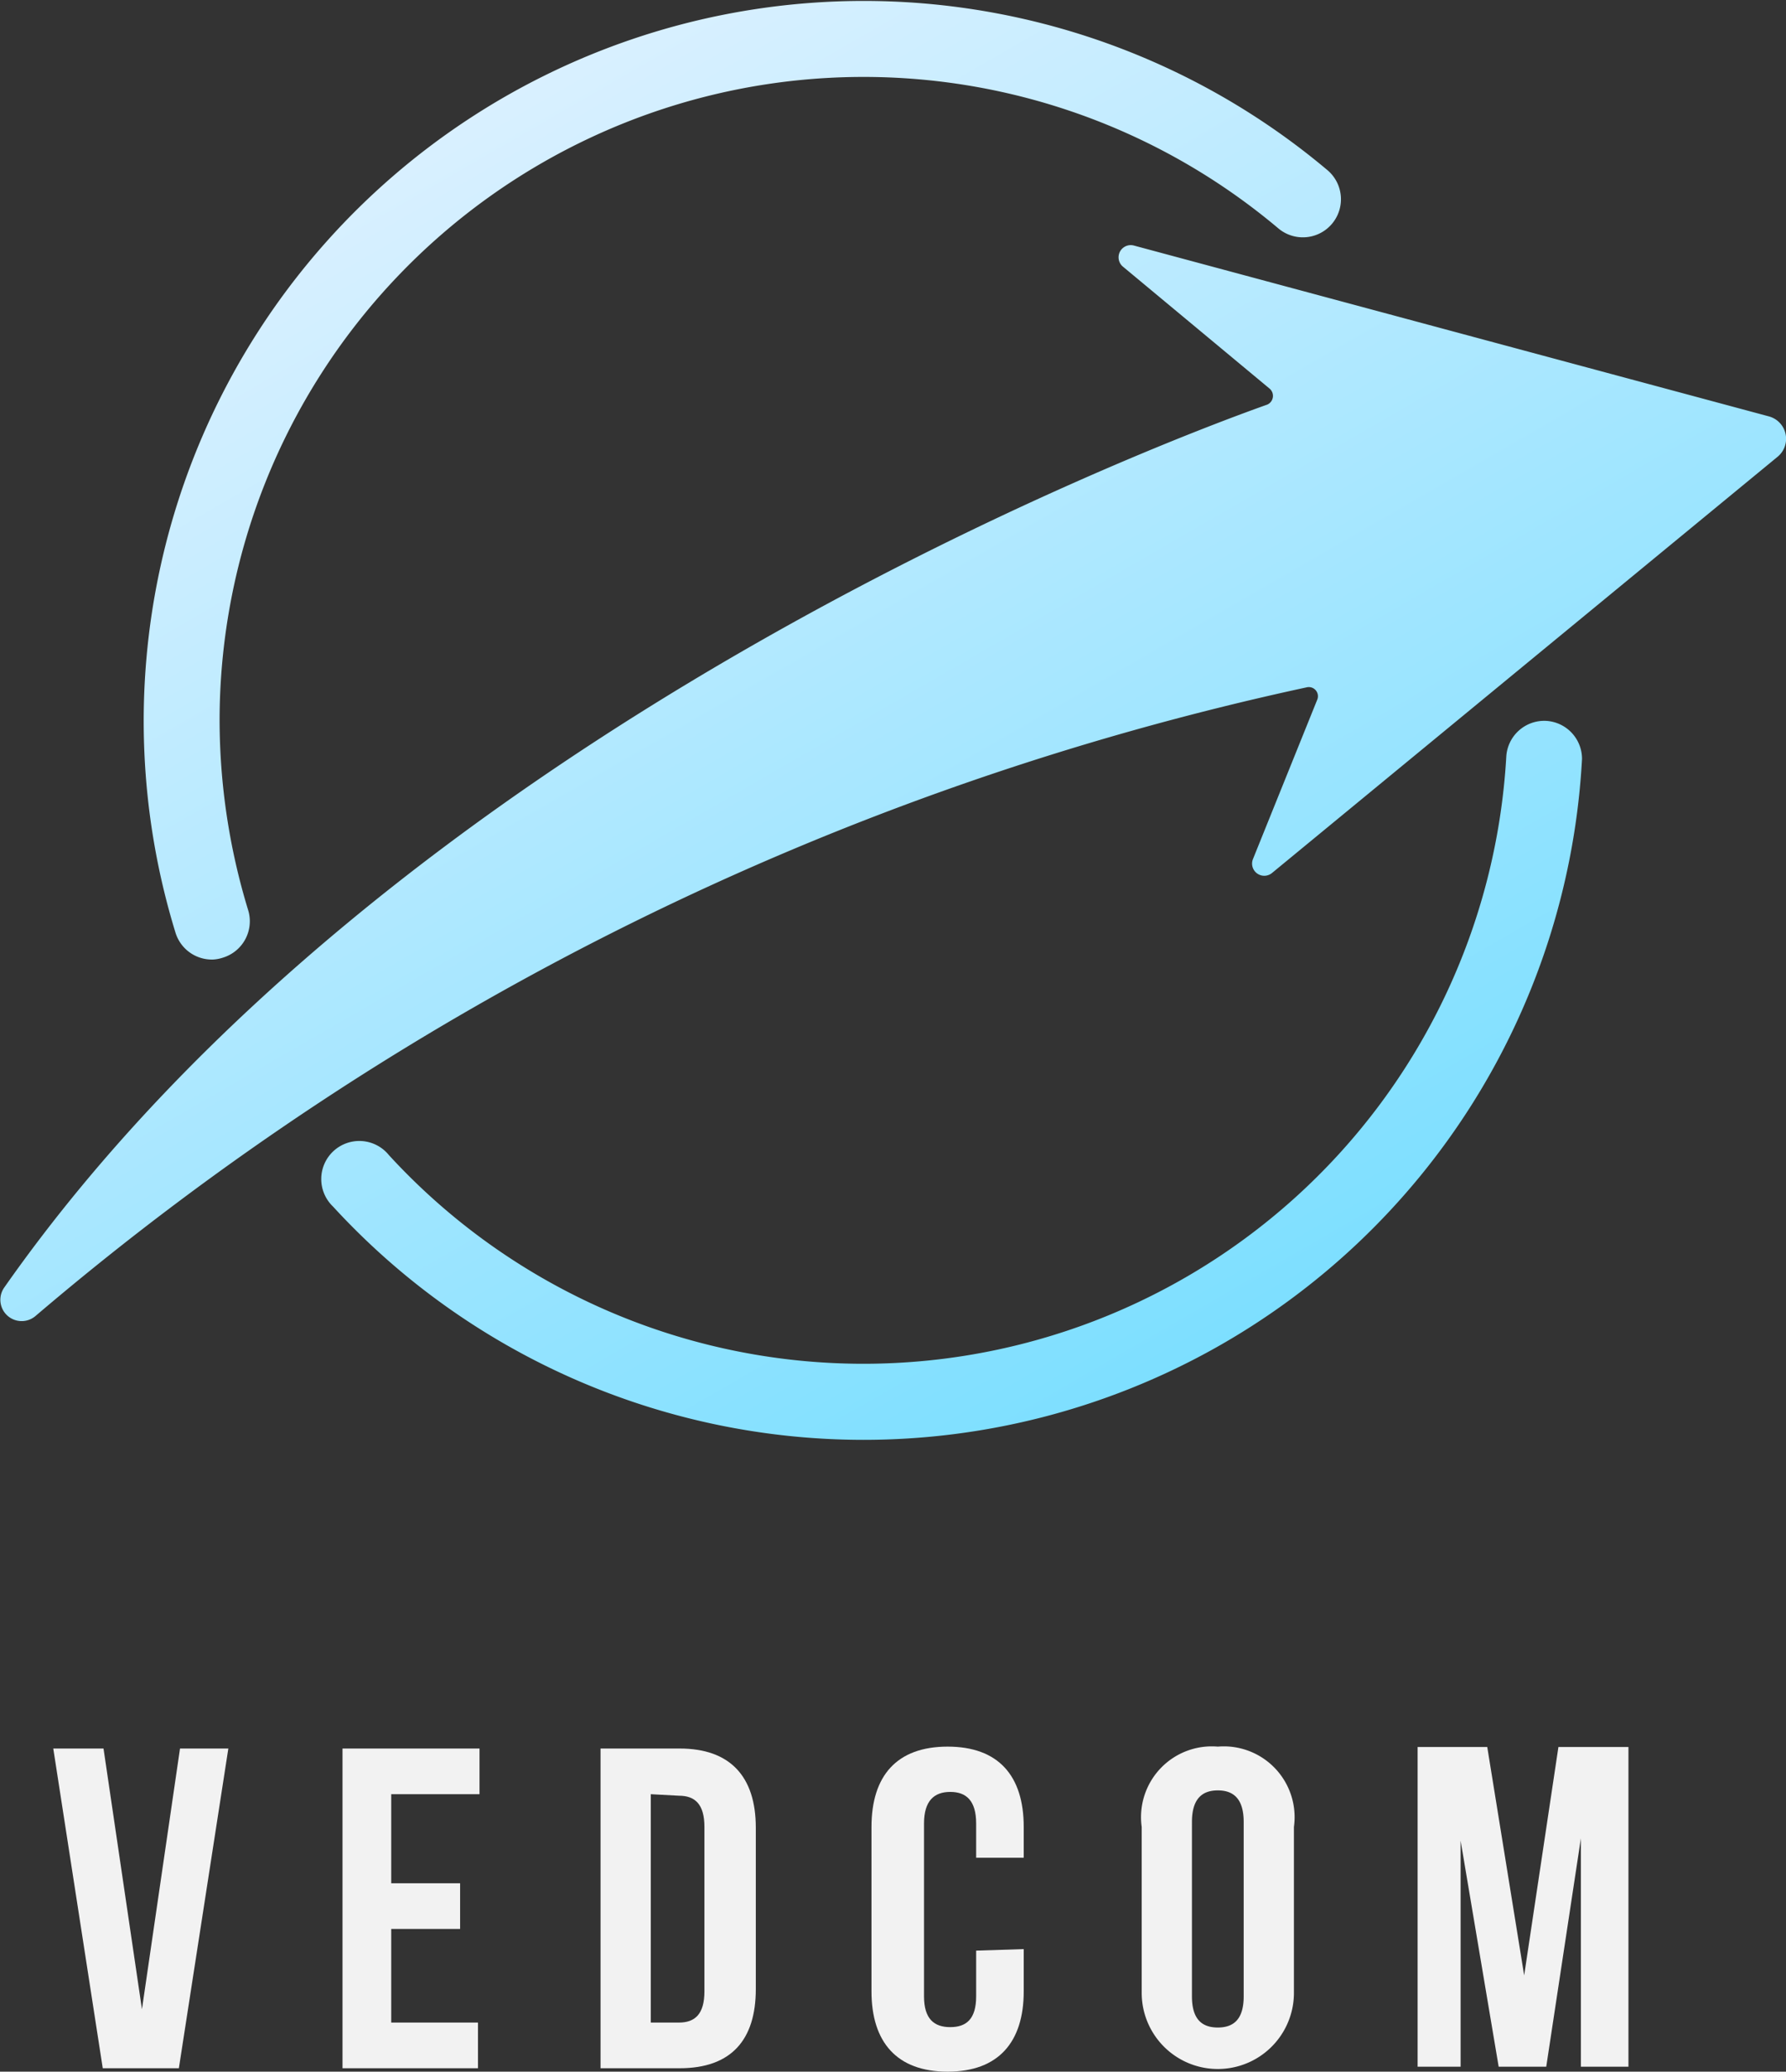 <svg xmlns="http://www.w3.org/2000/svg" xmlns:xlink="http://www.w3.org/1999/xlink" viewBox="0 0 46.93 54.43"><rect x="0" y="0" width="46.93" height="54.43" fill="#333333" stroke="none"/><defs><style>.cls-1{fill:url(#Безымянный_градиент_8);}.cls-2{fill:#f2f2f2;}</style><linearGradient id="Безымянный_градиент_8" x1="31.03" y1="35.94" x2="12.12" y2="3.18" gradientUnits="userSpaceOnUse"><stop offset="0" stop-color="#7ddfff"/><stop offset="1" stop-color="#d9f0ff"/></linearGradient></defs><title>logotype</title><g id="Слой_2" data-name="Слой 2"><g id="OBJECTS"><path class="cls-1" d="M22.69,37.83A18.93,18.93,0,0,1,8.75,31.7a1,1,0,1,1,1.47-1.35A16.92,16.92,0,0,0,39.58,19.88a1,1,0,0,1,1.05-.94,1,1,0,0,1,.94,1A18.91,18.91,0,0,1,22.69,37.83ZM5.86,25.16a1,1,0,0,0,.66-1.25,17.14,17.14,0,0,1-.75-5A16.92,16.92,0,0,1,33.59,6a1,1,0,1,0,1.29-1.53A18.92,18.92,0,0,0,4.61,24.5a1,1,0,0,0,1,.71A1,1,0,0,0,5.86,25.16ZM.94,34.57A76.27,76.27,0,0,1,34.33,18.06a.24.24,0,0,1,.28.33l-1.69,4.19a.32.32,0,0,0,.5.36L46.71,12a.61.61,0,0,0-.23-1.06L29.79,6.45A.32.32,0,0,0,29.5,7l3.86,3.21a.25.25,0,0,1-.06.42c-3.07,1.09-23,8.66-33.19,23.2A.56.56,0,0,0,.94,34.57Z"/><path class="cls-2" d="M3.73,52.79l1-6.85H6l-1.3,8.4h-2l-1.3-8.4H2.72Z"/><path class="cls-2" d="M10.28,49.48h1.81v1.2H10.28v2.46h2.28v1.2H9v-8.4h3.6v1.2H10.28Z"/><path class="cls-2" d="M15.78,45.94h2.08c1.32,0,2,.73,2,2.08v4.24c0,1.34-.65,2.08-2,2.08H15.78Zm1.32,1.2v6h.74c.42,0,.67-.22.67-.82V48c0-.6-.25-.82-.67-.82Z"/><path class="cls-2" d="M26.9,51.21v1.11c0,1.34-.67,2.11-2,2.11s-2-.77-2-2.11V48c0-1.35.67-2.11,2-2.11s2,.76,2,2.11v.81H25.65v-.9c0-.6-.26-.83-.68-.83s-.69.23-.69.83v4.54c0,.6.27.81.69.81s.68-.21.68-.81v-1.2Z"/><path class="cls-2" d="M30,48a1.86,1.86,0,0,1,2-2.11A1.86,1.86,0,0,1,34,48v4.36a2,2,0,1,1-4,0Zm1.32,4.45c0,.6.26.82.68.82s.68-.22.68-.82V47.87c0-.6-.26-.83-.68-.83s-.68.23-.68.83Z"/><path class="cls-2" d="M40.05,51.9l.9-6h1.84v8.4H41.54v-6l-.91,6H39.38l-1-5.94v5.94H37.25v-8.4h1.83Z"/></g></g></svg>